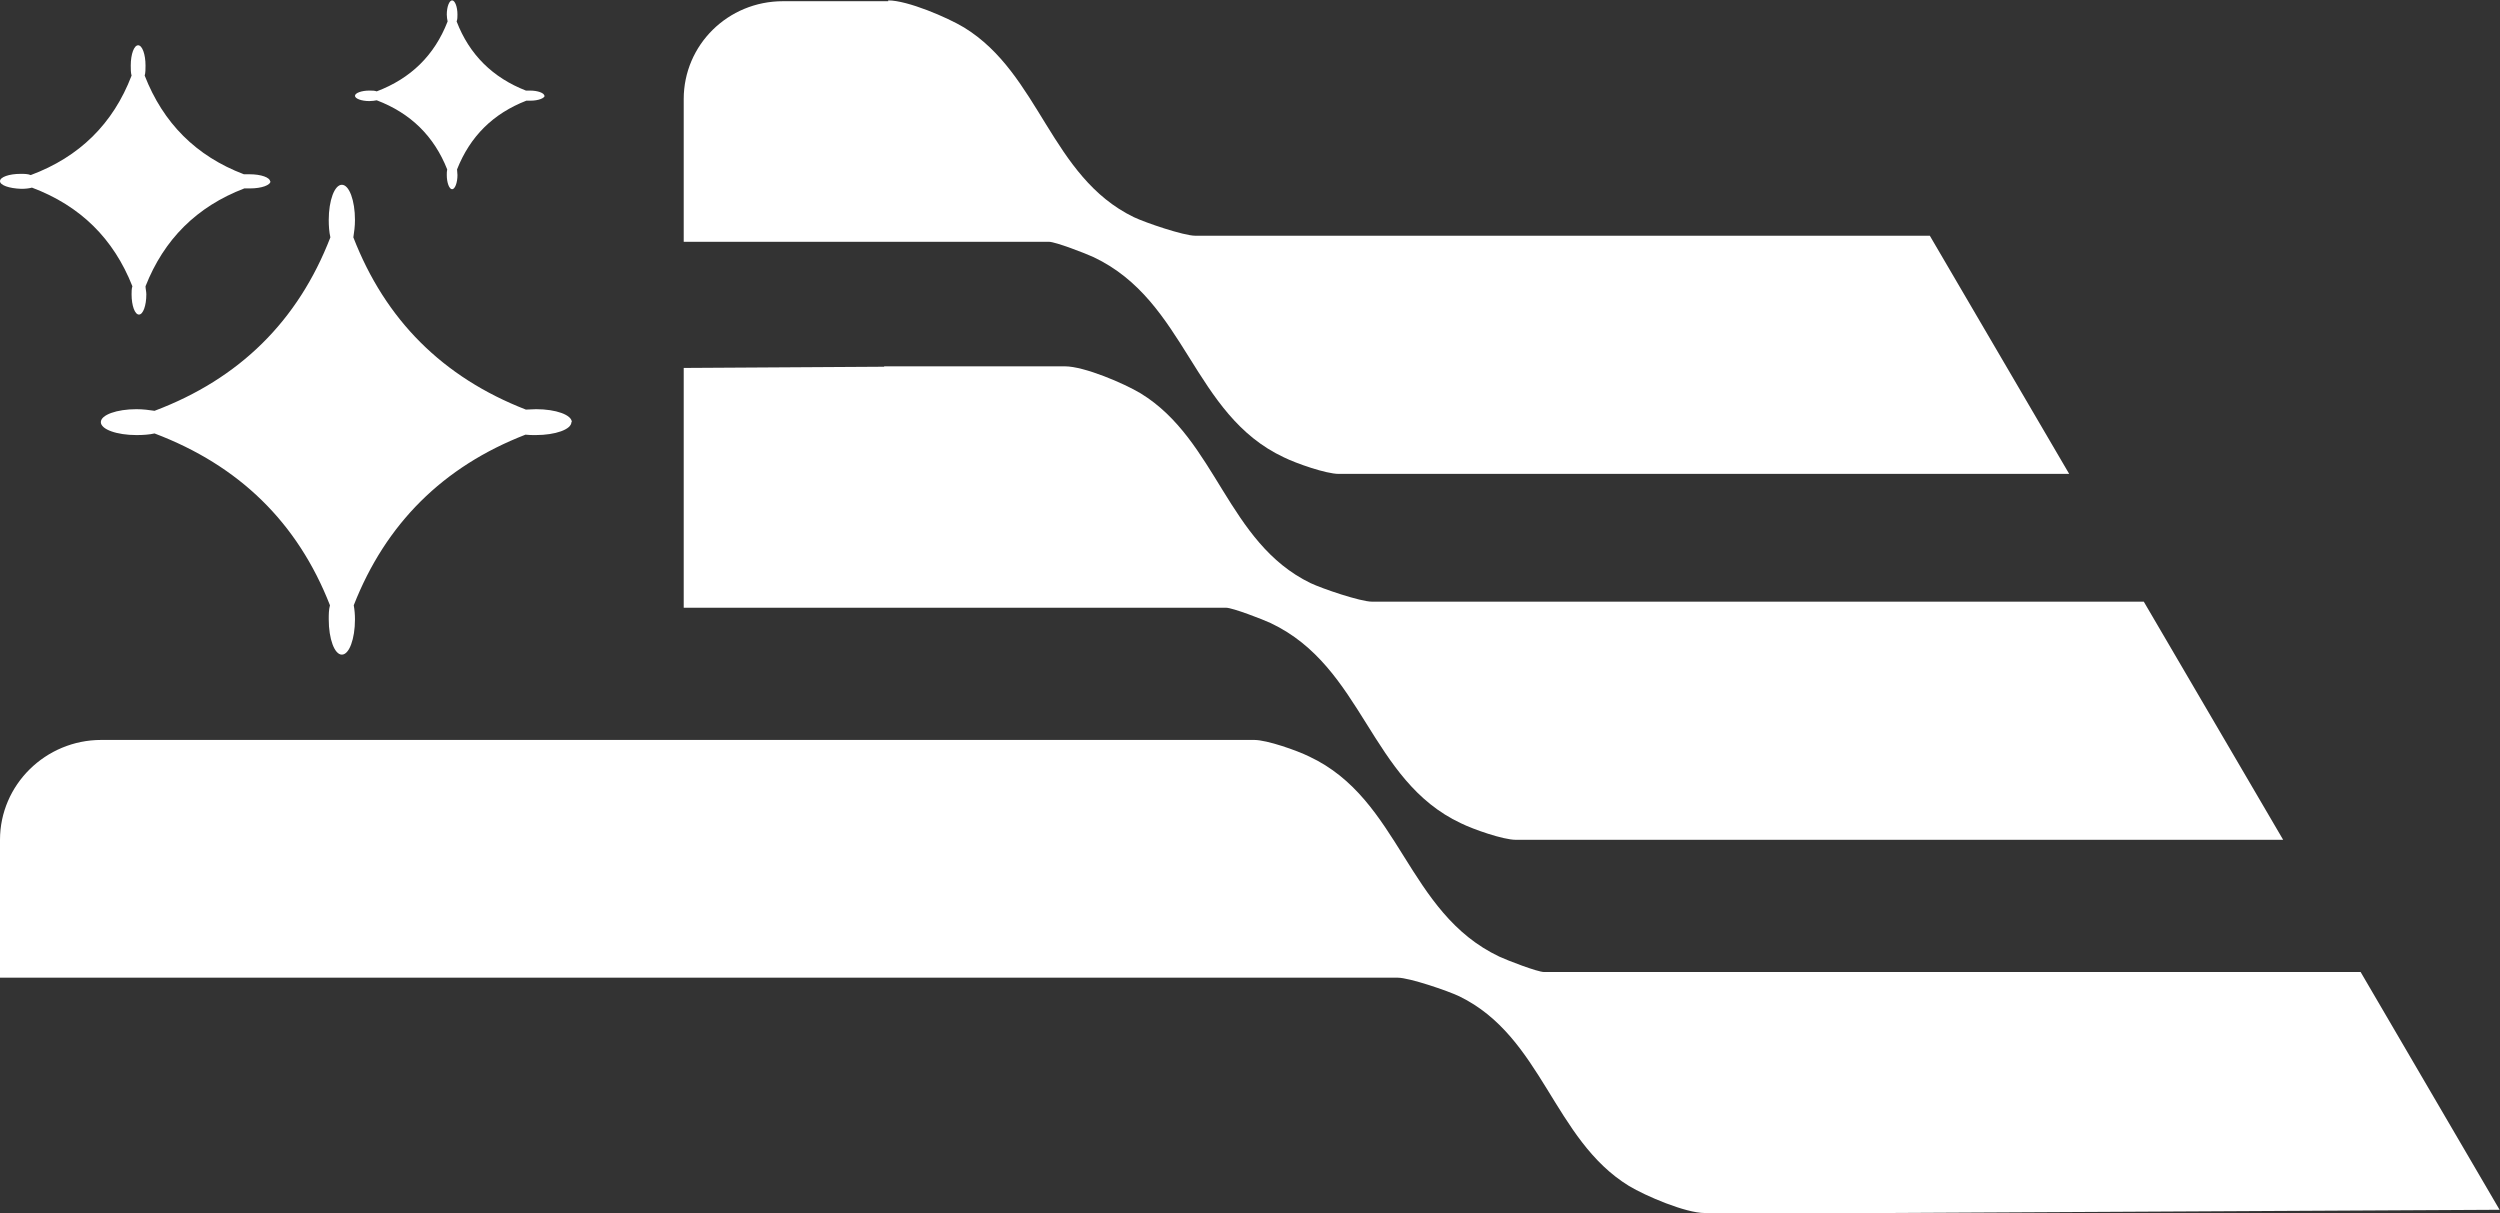 <svg width="169" height="82" viewBox="0 0 169 82" fill="none" xmlns="http://www.w3.org/2000/svg">
<rect x="0" y="0" width="169" height="82" fill="#333333" stroke="none"/>
<g clip-path="url(#clip0_7_248)">
<path d="M0 56.771C0 53.054 3.076 50.02 6.844 50.02H84.791C85.65 50.02 87.673 50.731 88.504 51.141C94.683 54.038 95.071 61.691 101.361 64.671C101.888 64.917 103.938 65.709 104.382 65.709H159.579L168.972 81.781L127.464 82H115.244C113.941 82 111.253 80.852 110.117 80.169C104.991 77.025 104.271 70.083 98.646 67.349C97.842 66.967 95.265 66.092 94.489 66.092H0V56.771Z" fill="white"/>
<path d="M59.769 24.764H71.989C73.291 24.764 75.979 25.912 77.115 26.595C82.242 29.739 82.962 36.681 88.587 39.415C89.391 39.797 91.968 40.672 92.743 40.672H144.92L154.342 56.771H102.47C101.611 56.771 99.588 56.061 98.757 55.651C92.577 52.753 92.189 45.1 85.899 42.121C85.373 41.875 83.322 41.082 82.879 41.082H46.219V24.873L59.769 24.791V24.764Z" fill="white"/>
<path d="M60.046 0.027C61.349 0.027 64.037 1.175 65.173 1.859C70.299 5.002 71.019 11.945 76.644 14.678C77.448 15.061 80.025 15.935 80.801 15.935H130.456L139.877 32.035H90.499C89.64 32.035 87.617 31.324 86.786 30.914C80.607 28.017 80.219 20.363 73.929 17.384C73.402 17.138 71.352 16.345 70.909 16.345H46.219V6.697C46.219 3.034 49.212 0.082 52.925 0.082H60.046V0.027Z" fill="white"/>
<path d="M18.288 12.245C18.288 12.519 17.679 12.737 16.903 12.737C16.764 12.737 16.626 12.737 16.515 12.737C13.3 13.967 11.084 16.181 9.837 19.352C9.837 19.516 9.892 19.707 9.892 19.899C9.892 20.664 9.671 21.265 9.394 21.265C9.116 21.265 8.895 20.664 8.895 19.899C8.895 19.707 8.895 19.516 8.95 19.352C7.676 16.127 5.431 13.913 2.161 12.683C1.967 12.737 1.718 12.765 1.441 12.765C0.61 12.737 0 12.519 0 12.245C0 11.972 0.61 11.753 1.385 11.753C1.635 11.753 1.884 11.753 2.078 11.835C5.376 10.605 7.648 8.364 8.895 5.111C8.839 4.92 8.839 4.674 8.839 4.428C8.839 3.663 9.061 3.061 9.338 3.061C9.615 3.061 9.837 3.663 9.837 4.428C9.837 4.674 9.837 4.92 9.781 5.111C11.028 8.309 13.245 10.551 16.487 11.781C16.598 11.781 16.736 11.781 16.875 11.781C17.651 11.781 18.261 11.999 18.261 12.273L18.288 12.245Z" fill="white"/>
<path d="M38.627 28.536C38.627 29.028 37.546 29.411 36.216 29.411C35.967 29.411 35.745 29.411 35.523 29.383C29.954 31.543 26.075 35.397 23.913 40.918C23.969 41.219 23.996 41.547 23.996 41.875C23.996 43.187 23.608 44.253 23.11 44.253C22.611 44.253 22.223 43.187 22.223 41.875C22.223 41.547 22.223 41.219 22.306 40.918C20.117 35.315 16.155 31.461 10.447 29.301C10.086 29.383 9.671 29.411 9.227 29.411C7.897 29.411 6.817 29.028 6.817 28.536C6.817 28.044 7.897 27.661 9.227 27.661C9.671 27.661 10.086 27.716 10.447 27.771C16.182 25.611 20.145 21.703 22.334 16.045C22.251 15.689 22.223 15.279 22.223 14.869C22.223 13.557 22.611 12.491 23.11 12.491C23.608 12.491 23.996 13.557 23.996 14.869C23.996 15.307 23.941 15.689 23.886 16.045C26.047 21.621 29.926 25.502 35.551 27.689C35.773 27.689 35.995 27.661 36.244 27.661C37.574 27.661 38.655 28.044 38.655 28.536H38.627Z" fill="white"/>
<path d="M36.826 6.451C36.826 6.642 36.383 6.806 35.856 6.806C35.773 6.806 35.662 6.806 35.579 6.806C33.334 7.681 31.783 9.211 30.896 11.453C30.896 11.562 30.924 11.699 30.924 11.835C30.924 12.355 30.757 12.792 30.564 12.792C30.369 12.792 30.203 12.355 30.203 11.835C30.203 11.699 30.203 11.562 30.231 11.453C29.344 9.211 27.765 7.653 25.465 6.779C25.326 6.806 25.16 6.833 24.966 6.833C24.44 6.833 23.996 6.669 23.996 6.478C23.996 6.287 24.44 6.123 24.966 6.123C25.16 6.123 25.326 6.123 25.465 6.177C27.765 5.303 29.372 3.745 30.259 1.449C30.231 1.312 30.203 1.148 30.203 0.984C30.203 0.465 30.369 0.027 30.564 0.027C30.757 0.027 30.924 0.465 30.924 0.984C30.924 1.148 30.924 1.312 30.868 1.449C31.727 3.69 33.307 5.248 35.551 6.123C35.634 6.123 35.717 6.123 35.828 6.123C36.355 6.123 36.798 6.287 36.798 6.478L36.826 6.451Z" fill="white"/>
</g>
<defs>
<clipPath id="clip0_7_248">
<rect width="169" height="82" fill="white"/>
</clipPath>
</defs>
</svg>
